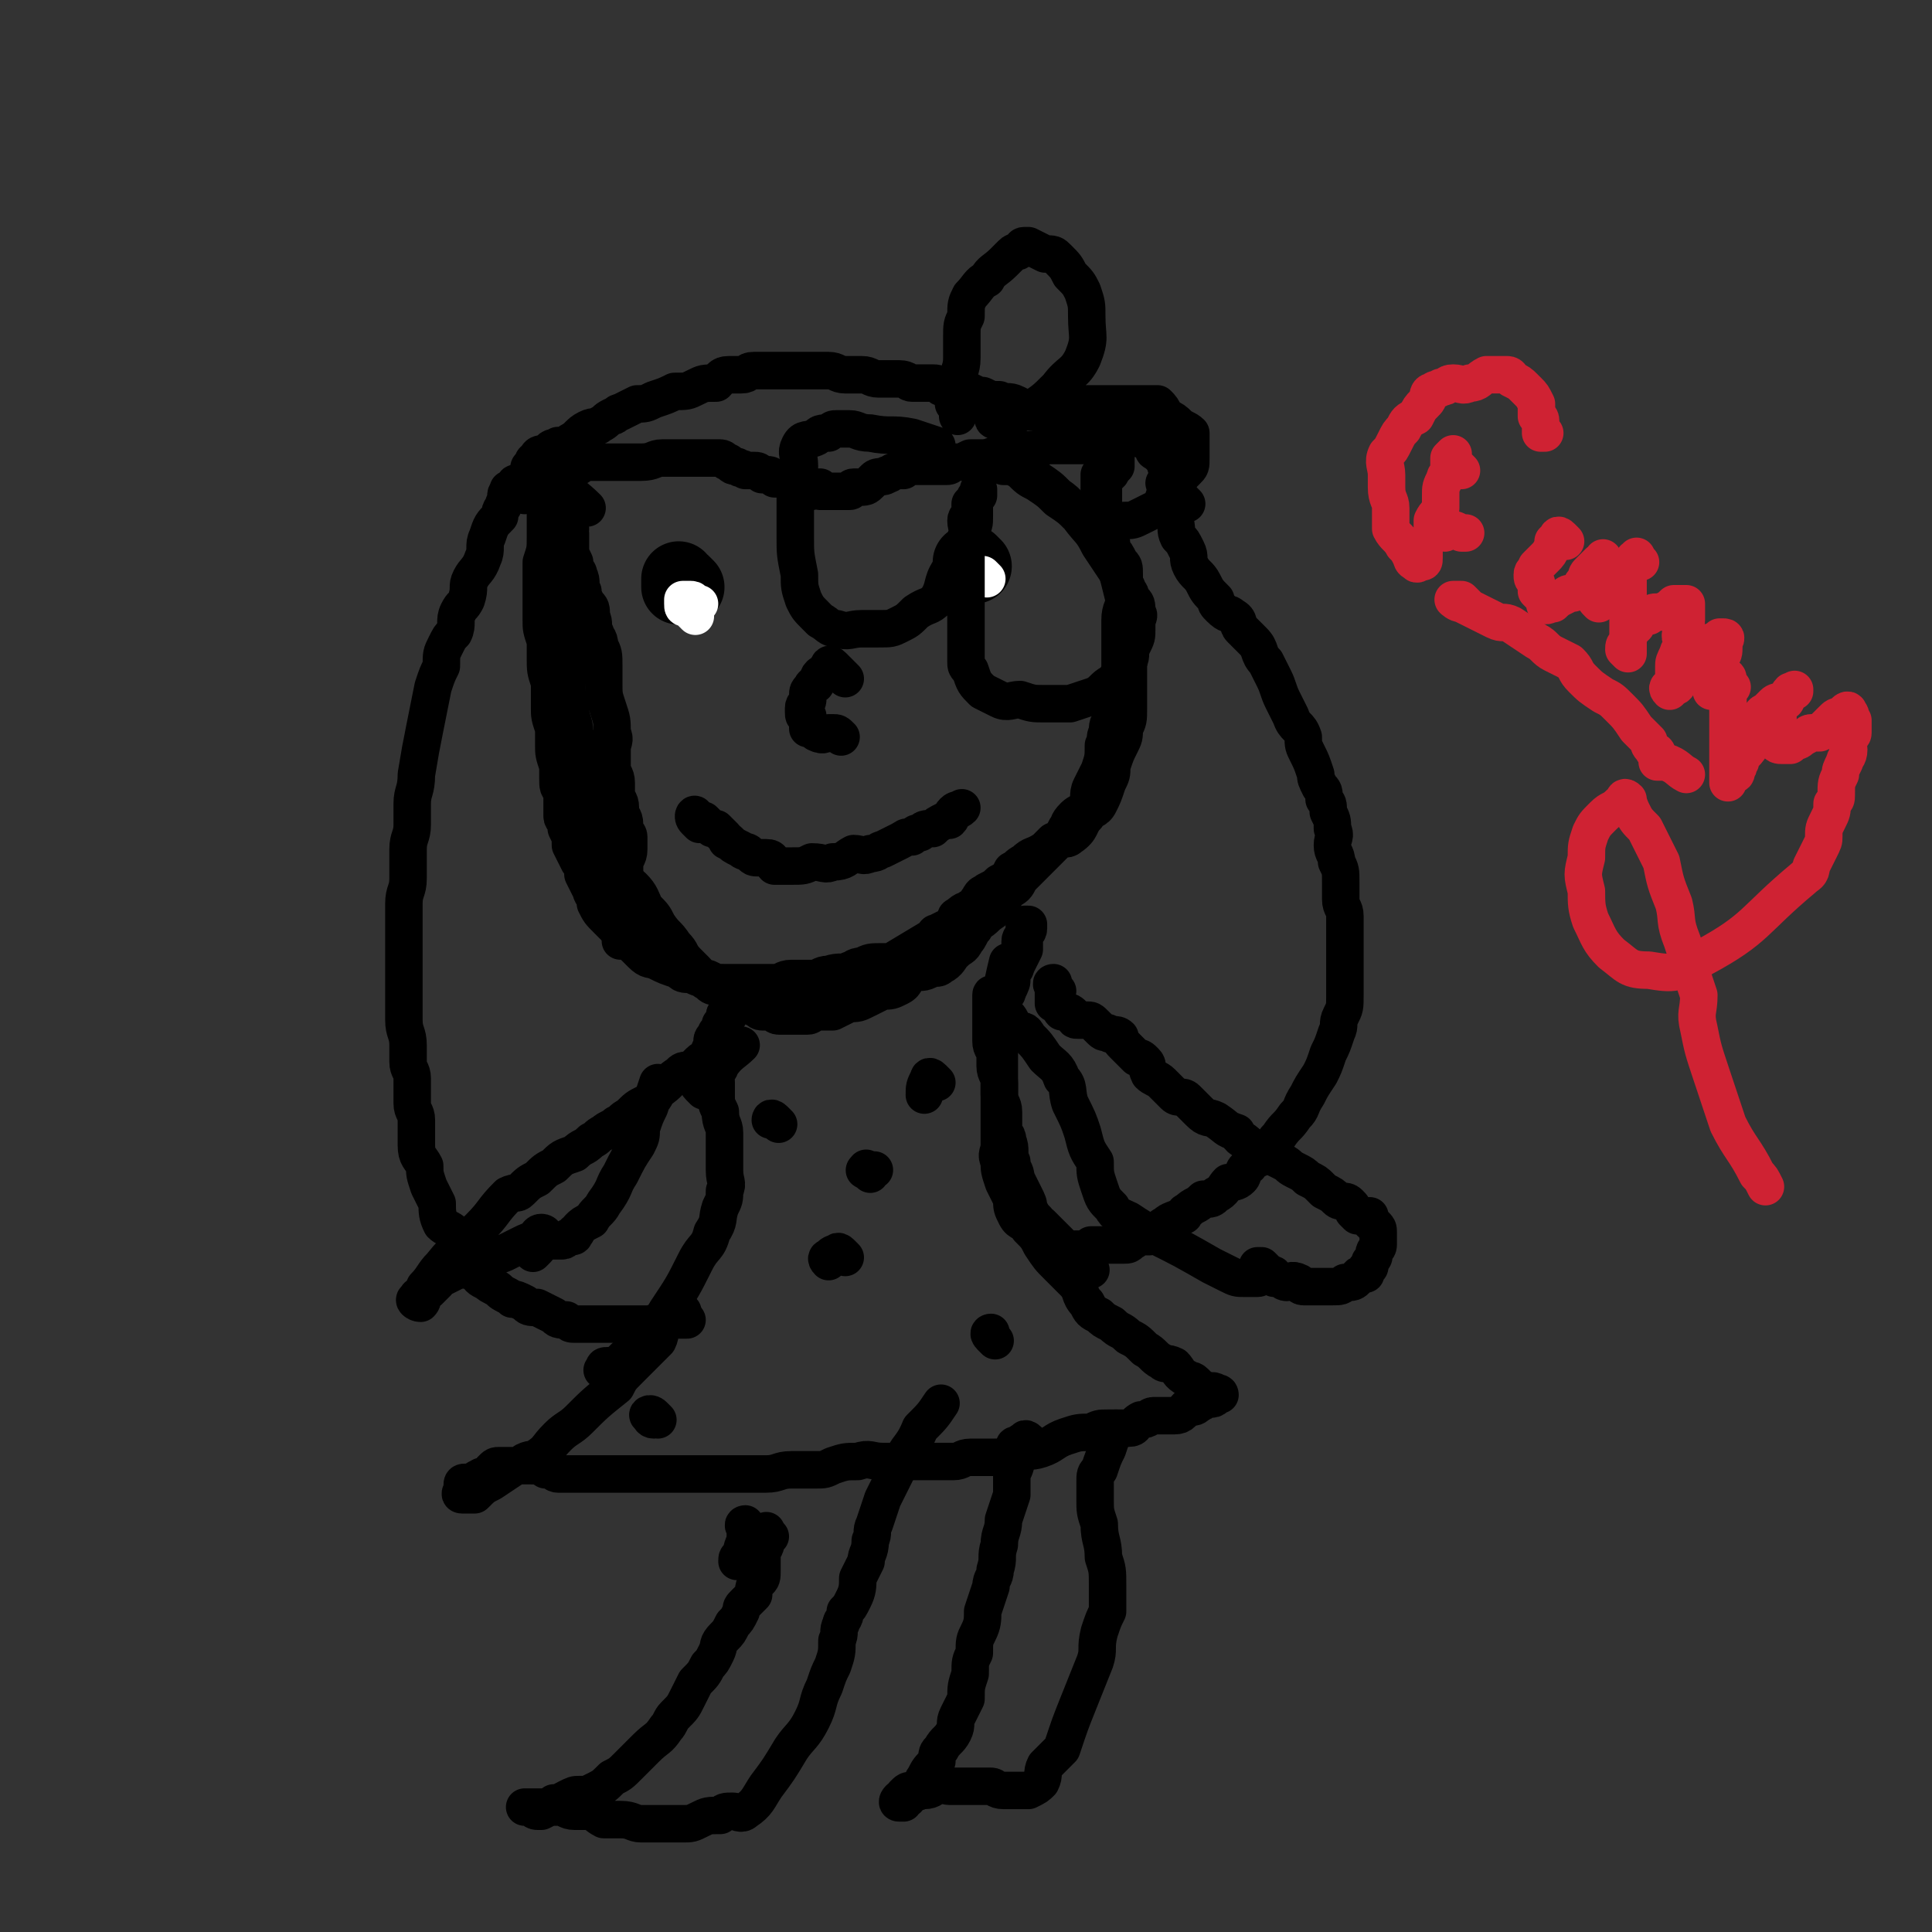 <svg viewBox='0 0 464 464' version='1.1' xmlns='http://www.w3.org/2000/svg' xmlns:xlink='http://www.w3.org/1999/xlink'><rect x="0" y="0" width="464" height="464" fill="#333333" stroke="none"/><g fill='none' stroke='#000000' stroke-width='9' stroke-linecap='round' stroke-linejoin='round'><path d='M130,120c-1,-1 -1,-1 -1,-1 -1,-1 0,-1 0,-1 0,-1 0,-1 0,-2 0,0 1,0 1,0 0,-1 0,-1 0,-1 0,-1 1,-1 1,-1 0,0 0,1 0,1 0,1 0,1 0,1 0,2 0,2 0,4 0,2 0,2 0,4 0,3 0,3 0,5 0,3 0,3 -1,6 0,2 0,2 0,5 0,2 0,2 0,4 0,2 0,2 0,5 0,2 0,2 1,5 0,2 0,2 0,4 0,3 0,3 1,6 0,3 0,3 0,6 0,2 0,2 1,5 0,2 0,2 0,4 0,2 0,2 1,5 0,1 0,1 0,3 0,2 0,2 1,3 0,1 0,1 0,3 0,1 0,1 0,3 0,1 1,1 1,3 1,2 1,2 1,4 1,2 1,2 2,4 1,1 1,1 1,3 1,2 1,2 2,4 0,1 1,1 1,3 1,2 1,2 3,4 1,1 1,1 2,2 2,2 2,2 3,3 2,2 2,2 3,3 2,2 2,1 4,2 2,1 2,1 5,2 1,1 1,1 3,1 2,1 2,1 4,1 2,1 2,1 4,1 2,0 2,0 4,0 2,0 2,0 4,0 2,0 2,0 4,0 2,0 2,-1 4,-1 2,0 3,0 5,0 2,0 2,-1 4,-1 3,-1 3,0 5,-1 1,0 1,-1 3,-1 2,-1 2,-1 5,-1 1,0 1,0 2,0 5,-3 5,-3 10,-6 1,0 0,-1 1,-1 2,-1 2,-1 4,-2 1,-1 0,-2 1,-2 2,-2 2,-1 3,-2 2,-1 1,-1 2,-2 1,-2 1,-1 2,-2 2,-1 2,-1 3,-2 2,-1 2,-1 3,-3 2,-1 1,-1 3,-2 2,-2 2,-1 5,-3 1,-1 1,-1 2,-2 2,-1 3,0 4,-1 3,-2 2,-3 4,-5 1,-2 2,-1 3,-3 1,-2 1,-2 2,-5 1,-2 1,-2 1,-4 1,-3 1,-3 2,-5 1,-2 1,-2 1,-4 1,-2 1,-2 1,-5 0,-2 0,-2 0,-4 0,-2 0,-2 0,-5 0,-1 0,-1 0,-3 0,-1 0,-1 0,-2 0,-1 0,-1 0,-3 0,-1 1,-1 1,-2 0,-3 -1,-3 -1,-5 0,-1 0,-1 0,-2 0,-2 -1,-2 -1,-3 0,-2 0,-2 0,-3 0,-2 0,-2 -1,-3 -1,-2 -1,-2 -2,-3 0,-2 0,-2 -1,-3 0,-1 0,-1 -1,-2 0,-1 0,-1 0,-2 -1,-2 -1,-2 -1,-3 -1,0 0,0 0,-1 0,-1 0,-1 0,-3 0,0 0,0 0,-1 0,0 0,0 0,0 0,-1 0,-1 0,-1 0,-1 0,-1 0,-1 0,-1 0,-1 0,-1 0,0 1,0 1,0 1,0 1,0 1,0 1,0 1,-1 1,-1 1,-1 1,-1 1,-1 0,-1 0,-1 0,-1 0,-1 0,-1 0,-1 0,-1 0,-1 0,-1 0,-1 -1,0 -1,0 -1,0 -1,1 -1,1 0,1 0,1 0,1 0,1 -1,1 -1,2 0,1 0,1 0,2 0,0 0,0 0,1 0,1 0,1 0,2 0,2 0,2 0,3 0,2 0,2 0,5 1,5 2,5 3,10 1,4 1,4 2,8 0,2 -1,2 -1,5 0,1 0,1 0,3 0,2 0,2 0,4 0,2 0,2 0,4 0,2 0,2 0,3 0,1 0,1 0,3 0,0 0,0 0,1 0,1 0,1 0,3 -1,1 -1,1 -2,3 -1,1 -1,1 -1,3 -1,1 0,2 -1,3 0,3 0,3 -1,6 -1,2 -1,2 -2,4 -1,2 0,3 -1,5 -1,1 -2,1 -3,2 -2,2 -1,2 -2,3 -1,2 -1,2 -2,3 -2,2 -2,2 -3,3 -2,2 -2,2 -3,3 -2,2 -2,2 -3,3 -1,2 -1,2 -3,3 -1,2 -1,2 -2,3 -1,2 -2,2 -3,3 -2,2 -2,1 -3,3 -1,1 -1,2 -2,3 -1,2 -1,1 -3,3 -1,1 -1,2 -3,3 -1,1 -1,0 -3,1 -2,1 -2,0 -4,1 -2,1 -1,2 -3,3 -2,1 -2,1 -4,1 -2,1 -2,1 -4,2 -2,1 -2,1 -4,1 -2,1 -2,1 -4,2 -2,0 -2,0 -3,0 -2,0 -2,1 -3,1 -2,0 -2,0 -3,0 -2,0 -2,0 -4,0 -1,0 -1,-1 -2,-1 -1,0 -1,0 -2,0 -1,0 -1,-1 -2,-1 -2,-1 -2,-1 -3,-2 -1,0 -1,0 -2,-1 -1,-1 -2,-1 -3,-2 -2,0 -2,0 -3,-1 -2,-1 -1,-1 -3,-3 -1,-1 -1,-1 -2,-2 -2,-2 -1,-2 -3,-4 -2,-3 -2,-2 -4,-5 -1,-2 -1,-2 -3,-4 -1,-2 -1,-3 -3,-5 -1,-1 -2,-1 -3,-3 -1,-1 0,-2 -1,-3 -1,-3 -1,-3 -3,-5 -1,-2 -1,-2 -2,-3 -1,-2 -1,-3 -1,-5 -1,-3 -1,-3 -2,-6 0,-3 0,-3 0,-6 -1,-3 -1,-3 -2,-6 0,-3 -1,-3 -1,-6 -1,-4 -1,-4 -1,-8 0,-3 0,-3 0,-6 0,-3 0,-3 0,-6 0,-3 0,-3 0,-5 0,-3 -1,-3 -2,-6 0,-3 0,-3 0,-6 0,-3 0,-3 0,-7 0,-3 0,-3 0,-6 0,-2 0,-2 0,-4 0,-2 0,-2 0,-4 0,-1 0,-1 0,-1 0,-1 -1,-1 -1,-2 0,0 0,0 0,0 0,-1 0,-1 0,-1 0,0 0,1 1,2 0,1 1,1 1,1 0,1 0,1 0,1 0,2 -1,2 0,4 2,3 3,3 6,6 '/></g>
<g fill='none' stroke='#000000' stroke-width='18' stroke-linecap='round' stroke-linejoin='round'><path d='M165,141c-1,-1 -1,-1 -1,-1 -1,-1 -1,0 -1,0 0,1 0,1 0,1 0,0 0,0 0,0 0,-1 0,-1 0,-2 '/><path d='M234,136c-1,-1 -1,-1 -1,-1 '/></g>
<g fill='none' stroke='#FFFFFF' stroke-width='9' stroke-linecap='round' stroke-linejoin='round'><path d='M237,139c-1,-1 -1,-1 -1,-1 '/><path d='M167,148c-1,-1 -1,-1 -1,-1 -1,-1 -1,-1 -1,-1 -1,0 -1,0 -1,-1 0,0 0,0 0,0 0,-1 0,-1 0,-1 0,0 1,0 1,0 1,0 1,0 1,0 1,0 0,1 1,1 0,0 0,0 1,0 0,0 -1,1 -1,1 0,0 0,0 -1,-1 '/></g>
<g fill='none' stroke='#000000' stroke-width='9' stroke-linecap='round' stroke-linejoin='round'><path d='M203,163c-1,-1 -1,-1 -1,-1 -1,-1 -1,-1 -1,-1 -1,-1 -1,-1 -1,-1 -1,-1 -1,0 -1,0 -1,1 0,1 -1,2 0,0 -1,0 -1,0 -1,1 0,1 -1,2 0,1 -1,0 -1,1 -1,1 -1,1 -1,2 0,0 0,1 0,1 0,1 -1,1 -1,2 0,0 0,0 0,1 0,1 0,1 1,1 0,0 0,1 0,1 0,1 0,1 0,2 0,0 1,0 1,0 1,1 1,1 1,1 2,1 2,0 3,0 1,0 1,0 1,0 1,0 1,0 2,1 0,0 0,0 0,0 '/><path d='M168,198c-1,-1 -1,-1 -1,-1 -1,-1 0,-2 0,-1 0,0 0,1 1,1 0,0 1,0 1,0 1,1 1,1 2,2 0,0 1,0 1,0 1,1 1,1 2,2 1,1 0,1 1,1 1,1 1,1 3,2 1,1 1,0 2,1 1,1 1,1 2,1 1,0 1,0 2,0 2,0 1,1 2,2 2,0 2,0 4,0 3,0 3,0 5,-1 3,0 3,1 5,0 3,0 3,-1 5,-2 2,0 2,1 4,0 2,0 2,-1 3,-1 2,-1 2,-1 4,-2 2,-1 1,-1 3,-1 1,-1 1,-1 2,-1 1,-1 1,-1 3,-1 1,-1 1,-1 3,-2 1,0 1,0 1,0 1,-1 0,-1 1,-2 1,-1 1,0 2,-1 '/><path d='M139,112c-1,-1 -1,-1 -1,-1 -1,-1 -2,0 -1,0 0,0 0,0 1,0 1,0 1,0 2,0 1,0 1,0 2,0 2,0 2,0 3,0 3,0 3,0 5,0 2,0 2,0 4,0 3,0 3,-1 5,-1 1,0 1,0 3,0 1,0 1,0 3,0 1,0 1,0 3,0 1,0 1,0 2,0 1,0 1,0 3,0 1,0 1,1 2,1 1,1 1,1 2,1 1,1 1,0 2,1 1,0 1,0 2,0 1,0 1,0 2,1 0,0 0,0 1,0 1,0 1,0 2,1 0,0 0,0 1,0 1,0 1,0 2,0 0,0 0,1 1,1 1,0 1,0 2,0 1,0 1,0 2,1 0,0 0,0 1,1 0,0 0,-1 1,-1 0,0 0,0 1,0 0,0 0,1 0,1 1,0 1,0 1,0 1,0 1,0 2,0 0,0 0,0 0,0 1,0 1,0 1,0 1,0 1,0 1,0 1,0 1,0 1,0 1,0 1,0 1,0 1,0 0,-1 1,-1 1,0 1,0 1,0 2,0 2,0 3,-1 1,-1 1,-1 1,-1 1,-1 2,0 3,-1 1,0 1,-1 3,-1 0,0 0,0 1,0 0,0 0,-1 0,-1 1,0 1,0 2,0 0,0 0,0 0,0 1,0 1,0 1,0 1,0 1,0 2,0 0,0 0,0 1,0 1,0 1,0 2,0 1,0 1,0 2,0 1,0 1,0 2,-1 0,0 0,0 1,0 1,0 1,0 3,-1 1,0 1,0 2,0 2,0 2,0 3,0 1,0 2,0 3,-1 1,-1 1,-1 3,-1 1,-1 1,0 2,0 1,0 1,0 3,0 1,0 1,-1 2,-1 1,0 1,0 3,0 0,0 0,0 1,0 1,0 1,0 1,0 1,0 1,0 2,0 0,0 0,0 1,0 0,0 0,0 1,0 0,0 0,0 1,0 0,0 0,0 1,0 0,0 0,0 0,0 '/><path d='M137,127c-1,-1 -1,-1 -1,-1 -1,-1 0,-1 0,-1 0,-1 0,-1 0,-1 0,-1 0,-1 0,-1 0,-1 0,-1 0,-1 0,0 0,0 0,1 0,1 0,1 0,1 0,1 0,1 0,2 0,1 1,1 1,2 0,2 0,2 0,3 0,2 0,2 1,4 0,2 1,2 1,3 1,2 0,2 1,4 0,1 0,1 1,3 1,1 1,1 1,3 1,2 0,2 1,4 0,1 1,1 1,3 1,2 1,2 1,5 0,2 0,2 0,4 0,3 0,3 1,6 1,3 1,3 1,6 1,2 0,2 0,4 0,2 0,2 0,4 0,2 1,2 1,4 0,1 0,1 0,3 0,1 1,1 1,3 0,0 0,0 0,1 0,1 1,1 1,3 0,0 0,0 0,1 0,1 1,1 1,2 0,0 0,0 0,1 0,1 0,1 0,1 0,1 0,1 0,1 0,2 -1,2 -1,4 0,1 0,1 0,2 0,1 0,1 0,1 0,2 0,2 0,3 0,1 0,1 0,1 0,1 1,1 2,2 0,0 -1,0 -1,0 -1,1 -1,1 -1,1 -1,1 0,1 0,1 0,1 0,1 0,1 0,1 0,1 0,1 0,1 0,1 0,1 0,0 -1,0 -1,0 0,0 0,1 0,1 0,1 0,1 0,1 0,1 1,1 1,1 0,0 -1,0 -1,0 0,0 0,-1 0,-1 0,-1 0,-2 0,-1 0,1 0,1 0,3 '/><path d='M125,118c-1,-1 -1,-1 -1,-1 -1,-1 0,-1 0,-1 0,0 0,1 -1,1 -1,1 -1,0 -1,1 -1,1 0,1 -1,3 0,1 -1,1 -1,3 -2,2 -2,2 -3,5 -1,2 0,3 -1,5 -1,3 -2,3 -3,5 -1,2 0,2 -1,5 -1,2 -1,1 -2,3 -1,2 0,3 -1,5 -1,1 -1,1 -2,3 -1,2 -1,2 -1,5 -1,2 -1,2 -2,5 -1,5 -1,5 -2,10 -1,5 -1,5 -2,11 0,4 -1,4 -1,7 0,3 0,3 0,5 0,3 -1,3 -1,6 0,4 0,4 0,7 0,3 -1,3 -1,6 0,4 0,4 0,8 0,4 0,4 0,7 0,3 0,3 0,6 0,2 0,2 0,4 0,1 0,1 0,3 0,3 1,3 1,6 0,2 0,2 0,4 0,2 1,2 1,4 0,3 0,3 0,6 0,2 1,2 1,4 0,3 0,3 0,6 0,3 1,3 2,5 0,2 0,2 1,5 1,2 1,2 2,4 0,2 0,3 1,5 1,1 2,1 3,2 1,2 1,2 2,3 1,2 1,2 2,3 0,2 0,2 1,3 1,2 1,2 3,3 1,1 2,1 3,2 1,1 2,1 3,2 1,0 1,0 3,1 1,1 1,1 3,1 2,1 2,1 4,2 1,1 1,1 3,1 1,1 1,1 2,1 1,0 1,0 3,0 1,0 1,0 3,0 1,0 1,0 3,0 1,0 1,0 2,0 2,0 2,0 3,0 2,0 2,0 4,0 2,0 2,-1 3,-1 1,0 1,0 3,0 0,0 0,0 1,0 1,0 1,0 2,0 '/><path d='M281,117c-1,-1 -1,-2 -1,-1 -1,0 0,0 0,1 0,1 0,1 0,3 0,1 0,1 0,1 1,2 1,2 2,4 1,2 0,2 1,4 1,1 1,1 2,3 1,2 0,2 1,4 1,2 2,2 3,4 1,2 1,2 3,4 0,1 0,1 1,2 2,2 2,1 3,2 2,1 1,2 2,3 2,2 2,2 3,3 2,2 1,3 3,5 1,2 1,2 2,4 1,2 1,3 2,5 1,2 1,2 2,4 1,3 2,2 3,5 0,2 0,2 1,4 1,2 1,2 2,5 0,1 0,1 1,3 1,1 1,1 1,3 1,1 1,1 1,3 1,2 1,2 1,4 1,2 0,2 0,4 0,2 1,2 1,4 1,2 1,2 1,5 0,2 0,2 0,4 0,2 1,2 1,4 0,3 0,3 0,6 0,2 0,2 0,4 0,2 0,2 0,4 0,1 0,1 0,2 0,2 0,2 0,3 0,3 0,3 -1,5 -1,2 0,2 -1,4 -1,3 -1,3 -2,5 -1,3 -1,3 -2,5 -2,3 -2,3 -3,5 -2,3 -1,3 -3,5 -2,3 -2,2 -4,5 -2,2 -1,2 -3,4 -2,2 -3,1 -4,3 -2,1 -1,2 -2,3 -1,1 -2,1 -3,1 -1,1 -1,2 -3,3 -1,1 -1,1 -3,1 -2,2 -2,1 -4,3 -1,0 0,1 -1,1 -2,1 -3,1 -4,2 -2,1 -2,2 -4,3 -1,0 -1,0 -3,0 -1,0 0,1 -1,1 -1,1 -1,1 -2,1 0,0 0,0 -1,0 -1,0 -1,0 -1,0 -1,0 -1,0 -1,0 -1,0 -1,0 -2,0 -2,0 -2,0 -3,0 '/><path d='M126,119c-1,-1 -2,-1 -1,-1 0,-1 1,0 1,-1 0,0 0,-1 0,-1 0,-1 0,-1 1,-1 0,0 0,0 0,-1 0,-1 0,-1 0,-1 0,-1 0,-1 1,-1 0,0 0,0 1,0 0,0 -1,-1 -1,-1 0,-1 1,0 1,0 0,0 0,-1 0,-1 0,-1 1,-1 1,-1 1,0 1,0 2,0 0,0 0,-1 0,-1 1,-1 1,0 2,-1 2,0 2,0 3,-1 2,-1 2,-2 4,-3 2,-1 2,0 3,-1 2,-1 1,-1 3,-2 1,0 1,-1 2,-1 2,-1 2,-1 4,-2 2,0 2,0 4,-1 3,-1 3,-1 5,-2 3,0 3,0 5,-1 2,-1 2,-1 5,-1 1,-1 1,-2 3,-2 1,0 2,0 3,0 2,0 1,-1 3,-1 1,0 1,0 3,0 2,0 2,0 4,0 1,0 1,0 3,0 2,0 2,0 4,0 2,0 2,0 4,0 2,0 2,1 4,1 2,0 2,0 4,0 2,0 2,1 4,1 3,0 3,0 5,0 2,0 2,1 3,1 2,0 2,0 5,0 1,0 1,0 2,1 2,0 2,0 3,0 2,0 2,0 4,1 2,1 2,1 3,1 2,1 2,1 4,1 2,1 2,0 4,1 2,1 2,1 4,2 2,0 2,0 4,0 2,0 2,1 4,2 2,0 2,1 4,1 1,0 1,0 3,0 2,0 2,0 4,1 1,1 1,1 3,1 1,1 1,0 3,1 1,0 1,1 3,1 0,1 1,0 1,1 0,0 0,1 0,1 0,1 1,0 1,1 1,0 1,0 1,1 1,1 1,1 1,2 1,1 1,1 1,2 1,1 1,1 2,2 0,0 -1,0 -1,0 0,1 1,1 1,2 0,0 0,0 0,1 0,0 0,0 0,0 1,1 1,1 2,2 0,0 -1,0 -1,0 '/><path d='M262,305c-1,-1 -1,-1 -1,-1 -1,-1 -1,-1 -1,-2 -1,-1 -1,-1 -1,-1 -1,-1 0,-1 0,-1 0,0 -1,0 -1,0 -1,0 -1,0 -1,0 -1,0 -1,0 -1,0 -1,0 -1,-1 -1,-1 -1,-1 -1,-1 -2,-2 -1,-1 -1,-1 -1,-1 -1,-1 -1,-1 -2,-2 0,0 -1,0 -1,-1 -1,-1 -1,-1 -2,-3 0,-1 0,-1 -1,-3 -1,-2 -1,-2 -2,-4 0,-2 -1,-2 -1,-4 -1,-2 0,-3 -1,-5 0,-2 -1,-1 -1,-3 0,-2 0,-2 0,-4 0,-2 -1,-2 -1,-4 0,-1 0,-2 0,-3 0,-2 -1,-2 -1,-4 0,-1 0,-1 0,-3 0,-1 -1,-1 -1,-3 0,-1 0,-1 0,-1 0,-1 0,-1 0,-2 0,0 0,0 0,0 0,-1 0,-1 0,-2 0,-1 0,-1 0,-1 0,-1 0,-1 0,-2 0,0 0,0 0,-1 0,-1 0,-2 0,-2 0,-1 1,1 2,0 1,-3 1,-4 2,-8 '/><path d='M146,330c-1,-1 -2,-1 -1,-1 0,-1 0,-1 1,-1 1,0 1,0 1,0 1,0 1,0 2,-1 0,0 0,0 1,-1 2,-2 2,-1 3,-3 2,-2 1,-2 3,-4 2,-2 3,-2 4,-4 4,-6 4,-6 7,-12 2,-4 3,-3 4,-7 2,-3 1,-3 2,-6 1,-2 1,-2 1,-4 1,-2 0,-2 0,-5 0,-2 0,-2 0,-4 0,-2 0,-2 0,-5 0,-2 -1,-2 -1,-5 -1,-2 -1,-2 -1,-4 0,-2 0,-2 0,-3 0,-1 0,-1 -1,-2 0,0 0,0 0,0 -1,-1 0,-1 0,-1 0,0 1,0 1,0 1,0 1,-1 1,-1 2,-3 3,-3 5,-5 '/><path d='M169,262c-1,-1 -1,-1 -1,-1 -1,-1 0,-1 0,-1 0,-1 0,-1 0,-1 0,-1 0,-1 0,-1 0,-1 1,-1 1,-1 1,-1 1,-1 1,-2 0,-1 0,-1 0,-1 0,-1 0,-1 1,-3 0,0 0,0 0,-1 0,-1 1,-1 1,-2 1,-1 1,-1 1,-2 1,-1 1,-1 1,-2 0,0 0,0 0,0 0,-1 1,-1 1,-1 0,0 0,0 0,1 '/><path d='M164,315c-1,-1 -1,-1 -1,-1 -1,-1 -1,0 -1,0 0,1 0,1 0,2 0,0 0,0 -1,0 -1,1 -1,1 -2,2 -1,2 0,2 -1,4 -2,2 -2,2 -4,4 -1,1 -1,1 -3,3 -2,2 -2,2 -3,4 -5,4 -5,4 -9,8 -2,2 -3,2 -5,4 -3,3 -2,3 -5,5 -1,1 -1,0 -3,1 0,0 0,0 0,1 -1,0 -1,0 -2,0 -3,2 -3,2 -6,4 -2,1 -2,1 -4,3 -1,0 -1,0 -2,0 -1,0 -1,0 -1,0 -1,0 0,-1 0,-1 0,-1 0,-1 0,-1 0,-1 0,-1 1,-1 1,0 1,0 1,0 2,0 1,-1 2,-1 1,-1 1,0 2,-1 1,0 1,-1 1,-1 1,-1 1,-1 2,-1 1,0 1,0 3,0 1,0 1,0 1,0 2,0 2,0 3,0 2,0 3,0 4,1 2,0 2,1 3,1 1,0 1,0 2,0 2,0 2,0 4,0 3,0 3,0 6,0 3,0 3,0 7,0 2,0 2,0 5,0 2,0 2,0 4,0 4,0 4,0 7,0 4,0 4,0 7,0 4,0 4,0 8,0 3,0 3,-1 6,-1 3,0 3,0 6,0 2,0 2,0 4,-1 3,-1 3,-1 6,-1 3,-1 3,0 6,0 3,0 3,0 6,0 2,0 2,0 5,0 3,0 3,0 6,0 2,0 2,-1 4,-1 3,0 3,0 5,0 3,0 3,0 6,-1 3,-1 3,0 6,-1 3,-1 3,-2 6,-3 3,-1 3,-1 6,-1 2,-1 2,-1 4,-1 2,0 2,0 5,0 2,0 1,-1 3,-2 2,0 2,-1 3,-1 1,0 1,0 2,0 2,0 2,0 3,0 2,0 2,-1 3,-2 2,0 2,0 3,-1 1,0 1,-1 2,-1 0,0 0,0 1,0 1,0 1,-1 1,-1 1,-1 1,0 1,0 0,0 -1,-1 -2,-1 0,0 0,1 0,1 -1,0 -1,0 -2,-1 0,0 0,0 0,0 -1,-1 -1,-1 -2,-2 -1,-1 -1,0 -2,-1 -2,-1 -2,-2 -3,-3 -2,-1 -2,0 -3,-1 -2,-1 -2,-2 -4,-3 -2,-2 -2,-2 -4,-3 -2,-2 -2,-1 -4,-3 -2,-1 -2,-1 -3,-2 -2,-1 -2,-1 -3,-3 -2,-2 -1,-3 -3,-5 -2,-2 -2,-2 -4,-4 -2,-2 -2,-2 -4,-5 -1,-2 -1,-2 -3,-4 -1,-2 -2,-1 -3,-3 -1,-2 -1,-2 -1,-4 -1,-2 -1,-2 -2,-4 -1,-3 -1,-3 -1,-5 -1,-2 0,-2 0,-4 0,-3 0,-3 0,-6 0,-3 0,-3 0,-5 0,-2 0,-2 0,-5 0,-4 0,-4 0,-9 0,-2 1,-2 1,-5 0,-2 0,-2 0,-4 0,-2 1,-2 1,-3 1,-2 1,-2 1,-3 0,-2 1,-2 1,-3 1,-2 1,-2 2,-4 0,-1 0,-2 0,-3 0,-1 1,-1 1,-2 0,0 0,-1 0,-1 0,0 -1,0 -1,0 0,0 0,1 0,1 0,2 -1,2 -1,3 0,1 0,1 0,3 '/><path d='M203,302c-1,-1 -1,-1 -1,-1 -1,-1 -1,0 -1,0 -1,0 -1,0 -2,1 0,0 -1,0 0,1 0,0 0,-1 1,-1 1,0 1,0 2,-1 '/><path d='M209,282c-1,-1 -2,-1 -1,-1 0,-1 0,0 1,0 0,0 1,0 1,0 '/><path d='M239,322c-1,-1 -1,-1 -1,-1 -1,-1 0,-1 0,-1 '/><path d='M158,341c-1,-1 -1,-1 -1,-1 -1,-1 -2,0 -1,0 0,0 0,1 1,1 '/><path d='M225,260c-1,-1 -1,-1 -1,-1 -1,-1 -1,0 -1,0 -1,2 -1,2 -1,4 '/><path d='M187,270c-1,-1 -1,-1 -1,-1 -1,-1 -1,0 -1,0 0,0 0,0 1,0 '/><path d='M230,94c-1,-1 -1,-2 -1,-1 -1,0 0,0 0,1 0,1 0,1 0,1 0,1 0,1 0,2 0,0 1,0 1,1 0,1 0,1 0,1 0,1 0,1 0,1 0,0 0,-1 0,-1 0,-2 0,-2 0,-4 0,-1 0,-1 0,-3 0,-3 1,-3 1,-6 0,-2 0,-2 0,-5 0,-3 0,-3 1,-5 0,-3 0,-3 1,-5 2,-2 2,-3 4,-4 1,-2 2,-2 4,-4 1,-1 1,-1 2,-2 1,-1 1,0 2,-1 1,0 0,-1 1,-1 0,0 1,0 1,0 2,1 2,1 4,2 2,0 2,0 3,1 2,2 2,2 3,4 2,2 2,2 3,4 1,3 1,3 1,6 0,5 1,5 -1,10 -2,4 -3,3 -6,7 -3,3 -3,3 -6,5 -3,2 -3,0 -6,2 -1,0 -1,1 -2,1 -1,0 -1,0 -1,0 -1,0 0,-1 0,-1 0,0 1,0 1,0 1,0 1,0 2,0 1,0 1,-1 3,-1 4,-1 4,-1 8,-2 5,0 5,0 10,0 3,0 3,0 6,0 2,0 2,0 5,0 1,0 1,0 3,0 0,0 1,0 1,0 1,1 1,1 2,3 2,1 2,1 3,2 1,1 2,1 3,2 0,1 0,2 0,3 0,2 0,2 0,3 0,2 0,2 -1,3 -1,1 -1,1 -2,2 -1,1 -1,1 -2,2 -2,2 -1,3 -3,5 -2,1 -2,1 -4,2 -2,1 -2,1 -4,1 -3,1 -3,0 -5,0 -3,0 -3,0 -6,-1 -2,-2 -2,-2 -5,-4 -2,-2 -2,-2 -5,-4 -2,-1 -2,-1 -4,-3 -2,-1 -2,-1 -4,-1 -1,-1 -1,0 -2,-1 -1,0 -1,-1 -1,-1 0,-1 1,0 1,0 2,0 2,-1 3,0 2,1 1,1 3,2 2,2 2,2 4,3 3,2 3,2 5,4 3,2 3,3 5,5 3,4 3,3 5,7 2,3 2,3 4,6 1,2 2,2 3,5 1,1 0,1 1,2 1,1 1,1 1,3 1,1 0,1 0,3 0,1 0,1 0,1 0,2 0,2 -1,4 -1,2 0,2 -1,4 -2,3 -2,3 -4,5 -2,1 -2,2 -4,3 -3,1 -3,1 -6,2 -3,0 -3,0 -6,0 -3,0 -3,0 -6,-1 -2,0 -3,1 -5,0 -2,-1 -2,-1 -4,-2 -2,-2 -2,-2 -3,-5 -1,-1 -1,-1 -1,-2 0,-2 0,-2 0,-3 0,-1 0,-1 0,-3 0,0 0,0 0,-1 0,-2 0,-2 0,-3 0,-1 0,-1 0,-1 0,-3 0,-3 0,-5 0,-2 0,-2 0,-3 0,-1 0,-1 0,-2 0,-2 0,-2 0,-4 0,-2 0,-2 0,-4 0,-1 1,-1 1,-3 1,-1 1,-1 1,-3 0,-2 0,-2 0,-4 0,-1 1,-1 1,-2 0,0 0,-1 0,0 0,0 0,0 0,1 -1,1 -1,1 -2,2 0,1 0,1 0,2 0,1 -1,1 -1,2 0,2 1,2 0,4 -1,4 -2,4 -4,8 -2,3 -1,4 -3,7 -2,2 -2,1 -5,3 -2,2 -2,2 -4,3 -2,1 -2,1 -5,1 -2,0 -2,0 -4,0 -3,0 -3,1 -6,0 -2,0 -2,-1 -4,-2 -1,-1 -1,-1 -1,-1 -2,-2 -2,-2 -3,-4 -1,-3 -1,-3 -1,-6 -1,-5 -1,-5 -1,-9 0,-6 0,-6 0,-11 0,-3 1,-3 1,-6 0,-3 -1,-3 0,-5 1,-2 2,-1 4,-2 1,-1 1,-1 3,-1 1,-1 1,-1 2,-1 1,0 1,0 3,0 2,0 2,1 5,1 5,1 5,0 10,1 3,1 3,1 6,2 '/><path d='M185,369c-1,-1 -1,-2 -1,-1 -1,0 0,1 0,2 0,2 -1,2 -1,3 0,2 0,2 0,4 0,2 0,2 -1,3 -1,1 -1,1 -1,3 -1,1 -1,1 -2,2 -1,1 -1,1 -1,2 -1,2 -1,2 -2,3 -1,2 -1,2 -2,3 -2,2 -1,2 -2,4 -1,2 -1,2 -2,3 -1,2 -1,2 -3,4 -1,2 -1,2 -2,4 -1,2 -1,2 -3,4 -1,1 -1,2 -2,3 -2,3 -2,2 -5,5 -2,2 -2,2 -4,4 -2,2 -2,2 -4,3 -2,2 -2,2 -4,3 -2,1 -2,1 -4,1 -1,0 -1,0 -3,1 -2,1 -1,1 -3,1 -1,1 -1,1 -3,2 -1,0 -1,0 -1,0 -1,0 -1,-1 -2,-1 -1,0 -1,0 -1,0 0,0 0,0 1,0 1,0 1,0 2,0 1,0 1,0 1,0 1,0 1,0 2,0 1,0 1,0 2,0 2,0 2,1 4,1 2,0 2,0 3,0 2,0 2,1 4,2 2,0 2,0 4,0 3,0 3,1 5,1 3,0 3,0 5,0 3,0 3,0 5,0 2,0 2,0 4,-1 2,-1 2,-1 5,-1 1,-1 1,-1 3,-1 1,0 2,1 3,0 3,-2 3,-3 5,-6 3,-4 3,-4 6,-9 2,-3 3,-3 5,-7 2,-4 1,-4 3,-8 1,-3 1,-3 2,-5 1,-3 1,-3 1,-6 1,-2 0,-2 1,-4 0,-1 1,-1 1,-3 1,-1 1,-1 2,-3 1,-2 1,-3 1,-5 1,-2 1,-2 2,-4 0,-2 1,-2 1,-5 1,-2 0,-2 1,-4 1,-3 1,-3 2,-6 2,-4 2,-4 4,-8 2,-5 3,-4 5,-9 3,-3 3,-3 5,-6 '/><path d='M180,368c-1,-1 -1,-1 -1,-1 -1,-1 0,-1 0,-1 0,0 0,0 0,1 0,1 0,1 0,2 0,2 -1,2 -1,5 -1,0 -1,0 -1,1 '/><path d='M248,347c-1,-1 -1,-1 -1,-1 -1,-1 -1,0 -1,0 -1,0 -1,1 -1,1 -1,0 -1,0 -1,0 -1,0 0,1 0,2 0,0 0,0 0,1 0,2 0,2 -1,4 0,2 0,2 0,5 -1,3 -1,3 -2,6 0,3 -1,3 -1,6 -1,3 0,3 -1,6 0,2 -1,2 -1,4 -1,3 -1,3 -2,6 0,2 0,3 -1,5 -1,2 -1,2 -1,5 -1,2 -1,2 -1,5 -1,3 -1,3 -1,6 -1,2 -1,2 -2,4 -1,2 0,2 -1,4 -1,2 -2,2 -3,4 -1,1 -1,1 -1,3 -2,2 -2,2 -3,4 -1,1 0,2 -1,3 -1,1 -2,0 -3,1 0,0 0,0 0,1 -1,0 -1,0 -1,0 0,1 0,1 0,1 0,0 -1,0 -1,0 -1,0 0,-1 0,-1 1,0 1,0 2,0 0,0 -1,-1 -1,-1 1,-1 1,-1 2,-1 2,0 2,0 3,0 2,0 2,-1 3,-1 1,-1 2,0 3,0 2,0 2,0 3,0 2,0 2,0 4,0 1,0 1,0 3,0 1,0 1,1 3,1 1,0 1,0 3,0 1,0 1,0 2,0 1,0 1,0 1,0 2,-1 2,-1 3,-2 1,-2 0,-2 1,-4 2,-2 2,-2 4,-4 2,-6 2,-6 4,-11 2,-5 2,-5 4,-10 1,-3 0,-3 1,-7 1,-3 1,-3 2,-5 0,-3 0,-3 0,-6 0,-4 0,-4 -1,-7 0,-4 -1,-4 -1,-8 -1,-3 -1,-3 -1,-6 0,-2 0,-2 0,-4 0,-2 0,-2 1,-3 1,-3 1,-3 2,-5 1,-3 1,-3 2,-5 '/><path d='M254,238c-1,-1 -1,-1 -1,-1 -1,-1 0,-1 0,-1 0,0 0,1 0,2 0,0 0,0 0,0 0,1 0,2 0,2 0,-1 0,-2 0,-2 0,0 0,1 0,1 0,1 0,1 0,1 0,1 0,1 0,1 0,0 1,0 1,0 1,0 0,1 1,2 0,0 0,0 1,0 1,0 1,0 2,1 0,1 0,1 1,1 1,0 1,0 2,0 0,0 0,0 0,0 1,0 1,0 2,1 1,1 1,1 1,1 1,1 1,1 2,1 1,1 2,0 3,1 0,1 0,1 1,2 1,1 1,1 3,3 1,0 1,0 2,1 1,1 0,1 1,3 1,1 2,1 3,2 1,1 1,1 3,3 1,1 2,0 3,1 2,2 2,2 3,3 2,2 2,1 4,2 3,2 2,2 5,3 1,2 1,1 3,3 2,1 2,1 4,2 2,1 2,1 4,2 2,1 1,1 3,2 2,1 2,1 3,2 2,1 2,1 3,2 1,1 1,1 1,1 2,1 2,1 3,2 1,1 2,0 3,1 1,1 1,1 1,2 1,1 1,1 1,1 1,0 1,0 1,0 1,0 1,0 2,0 0,0 0,1 0,1 0,1 1,1 1,1 1,1 1,1 1,2 0,1 0,1 0,1 0,1 0,1 0,2 0,1 -1,1 -1,2 0,1 0,1 -1,2 0,0 0,1 0,1 0,1 -1,0 -1,1 0,0 0,1 0,1 0,0 -1,0 -1,0 -1,0 -1,1 -1,1 -1,1 -1,1 -3,1 -1,1 -1,1 -3,1 -1,0 -1,0 -3,0 -2,0 -2,0 -4,0 -1,0 -1,-1 -1,-1 -2,-1 -2,0 -3,0 -1,0 -1,-1 -3,-1 0,-1 0,-1 -1,-1 -1,-1 -1,-1 -1,-1 -1,-1 -1,-1 -1,-1 -1,0 -1,0 -1,0 0,0 1,0 1,1 0,1 0,1 0,1 0,1 -1,1 -1,1 -1,0 -1,0 -2,0 0,0 0,0 -1,0 -2,0 -2,0 -4,-1 -2,-1 -2,-1 -4,-2 -7,-4 -7,-4 -13,-7 -4,-2 -4,-2 -7,-4 -2,-1 -3,-1 -4,-3 -2,-2 -2,-2 -3,-5 -1,-3 -1,-3 -1,-6 -2,-3 -2,-3 -3,-7 -1,-3 -1,-3 -3,-7 -1,-3 0,-4 -2,-6 -1,-3 -2,-3 -4,-5 -2,-3 -2,-3 -4,-5 -1,-2 -1,-1 -3,-2 -1,-1 -1,-2 -2,-3 -1,-1 -1,0 -1,-1 -1,-1 0,-1 0,-2 0,0 0,0 0,0 '/><path d='M173,254c-1,-1 -2,-1 -1,-1 0,-1 1,-1 1,-1 1,-1 0,-1 0,-1 0,0 0,1 -1,1 0,0 0,0 0,0 -1,1 -1,1 -2,2 -1,1 -1,0 -2,1 -1,1 -1,1 -2,2 -2,0 -2,0 -3,1 -3,2 -2,2 -5,4 -1,2 -1,2 -3,3 -2,1 -2,1 -4,3 -2,1 -1,1 -3,2 -1,1 -2,1 -3,2 -2,1 -1,1 -3,2 -2,2 -2,1 -4,3 -3,1 -3,1 -5,3 -2,1 -2,1 -4,3 -2,1 -2,1 -4,3 -1,1 -1,0 -3,1 -4,4 -3,4 -7,8 -4,4 -5,4 -9,9 -2,2 -2,3 -4,5 -1,2 0,3 -1,4 -1,0 -2,-1 -1,-1 0,0 0,-1 1,-1 1,-1 1,-1 2,-1 1,-1 1,-1 2,-2 0,0 0,-1 1,-1 2,-1 2,-1 4,-2 3,0 3,0 5,-1 3,-1 3,-2 6,-3 2,-1 2,-1 4,-2 2,-1 2,-1 3,-1 1,-1 1,-2 2,-2 1,0 1,1 1,1 0,0 -1,0 -1,0 -1,0 0,1 0,2 0,0 -1,0 -1,0 -1,0 -1,0 -1,1 0,0 0,0 0,1 0,0 1,-1 1,-1 0,0 0,-1 0,-1 1,-1 2,-1 3,-1 2,0 2,0 3,0 1,0 1,-1 2,-1 1,0 1,0 1,-1 1,0 0,0 1,-1 1,-1 1,-1 3,-2 1,-2 2,-2 3,-4 3,-4 2,-4 4,-7 2,-4 2,-4 4,-7 1,-2 1,-2 1,-4 1,-3 1,-3 2,-5 1,-3 1,-3 2,-6 '/></g>
<g fill='none' stroke='#CF2233' stroke-width='9' stroke-linecap='round' stroke-linejoin='round'><path d='M351,113c-1,-1 -1,-1 -1,-1 -1,-1 -1,-1 -1,-2 0,0 0,0 0,0 0,-1 0,-1 0,-1 0,0 0,0 -1,1 0,1 0,1 0,2 0,2 -1,2 -1,3 -1,2 -1,2 -1,4 0,2 0,2 0,3 -1,2 -1,1 -2,3 0,1 0,2 0,3 -1,2 -1,1 -2,3 0,1 0,1 0,3 0,1 0,1 -1,1 -1,1 -1,0 -1,0 -1,0 -1,-1 -1,-1 -1,-2 -1,-2 -2,-3 -1,-2 -2,-2 -3,-4 0,-2 0,-2 0,-5 0,-2 -1,-2 -1,-5 0,-2 0,-2 0,-3 0,-2 -1,-3 0,-5 1,-1 1,-1 2,-3 1,-2 1,-2 2,-3 1,-2 1,-2 3,-3 1,-2 1,-2 2,-3 1,-1 1,-1 1,-2 0,0 0,-1 1,-1 1,-1 1,0 2,-1 2,0 1,-1 3,-1 2,0 2,1 4,0 2,0 2,-1 4,-2 1,0 1,0 3,0 1,0 1,0 2,0 1,0 1,1 1,1 2,1 2,1 3,2 1,1 1,1 1,1 1,1 1,1 2,3 0,1 0,1 0,3 0,0 1,0 1,1 0,1 0,1 0,3 0,0 1,0 1,0 '/><path d='M347,128c-1,-1 -1,-1 -1,-1 -1,-1 -1,-1 -1,-1 0,0 0,1 0,1 1,0 1,0 2,0 2,0 2,0 4,1 1,0 0,0 1,0 '/><path d='M376,130c-1,-1 -1,-1 -1,-1 -1,-1 -1,0 -1,0 0,0 0,0 -1,1 0,1 0,1 0,1 -1,2 -1,2 -2,3 -1,1 -1,1 -2,2 0,1 -1,1 -1,2 0,1 0,1 1,2 0,0 0,0 0,1 0,1 0,1 0,1 1,1 1,1 2,2 0,1 0,1 0,1 0,1 1,0 2,0 0,0 0,0 0,0 1,-1 1,-1 3,-2 1,-1 1,0 3,-1 1,-2 1,-2 2,-3 0,-1 0,-1 1,-2 1,-1 1,-1 2,-2 0,0 0,0 1,0 0,-1 0,0 0,0 0,0 0,-1 0,-1 0,0 0,1 0,2 0,0 -1,0 -1,1 0,1 0,1 0,1 0,3 -1,3 -1,5 0,1 0,1 1,2 '/><path d='M394,135c-1,-1 -1,-2 -1,-1 -1,0 -1,1 -1,2 0,1 -1,1 -1,2 0,1 0,1 0,2 0,1 0,1 0,2 0,2 0,2 0,3 0,1 0,1 0,3 0,1 0,1 0,3 0,1 0,1 0,2 0,1 0,1 0,1 0,1 0,1 0,2 0,0 0,0 0,1 0,0 -1,-1 -1,-1 0,-1 0,-1 1,-2 0,0 0,0 0,-1 0,-1 1,-1 1,-2 0,0 0,0 0,0 0,-1 1,0 1,-1 0,0 0,0 0,0 0,-1 1,-1 1,-1 1,-1 1,-1 1,-1 1,0 1,0 1,0 1,-1 1,-1 2,-1 1,0 1,0 1,0 2,-1 2,-1 3,-2 1,0 1,0 1,0 1,0 1,0 2,0 0,0 0,0 0,1 0,1 0,1 0,1 0,1 0,1 0,2 0,1 -1,1 -1,3 -1,1 0,1 0,2 0,2 -1,2 -1,3 -1,2 -1,2 -1,3 0,2 0,2 0,3 0,1 0,1 -1,2 0,0 -1,0 0,1 0,0 0,-1 1,-1 1,0 1,-1 1,-1 1,-1 0,-1 1,-2 1,-1 1,-1 1,-1 1,-2 1,-2 2,-3 1,-1 1,-1 1,-1 1,-1 1,0 2,-1 0,0 0,-1 0,-1 1,-1 1,-1 2,-1 0,0 0,0 1,0 0,0 0,-1 0,-1 0,0 0,0 1,0 0,0 0,0 0,0 1,0 0,1 0,1 0,1 0,1 0,1 0,2 0,2 -1,3 0,2 -1,2 -1,3 -1,2 0,2 -1,4 0,1 0,1 0,1 '/><path d='M416,165c-1,-1 -1,-1 -1,-1 -1,-1 0,-1 0,-1 0,-1 -1,0 -1,0 0,1 0,1 0,2 0,0 1,0 1,1 0,1 0,1 0,2 0,2 0,2 0,3 0,2 0,2 0,4 0,2 0,2 0,4 0,1 0,1 0,3 0,1 0,1 0,2 0,1 0,1 0,1 0,1 0,1 0,2 0,1 0,1 0,1 0,0 0,0 0,-1 0,0 1,0 1,-1 1,0 1,0 1,-1 1,-1 0,-1 1,-2 0,-1 0,-1 1,-2 1,-1 1,-1 2,-3 0,-1 -1,-1 0,-2 0,-1 1,-1 2,-2 0,-1 0,-1 0,-2 0,-1 1,-1 1,-1 1,-1 1,-1 2,-2 1,-1 2,0 3,-1 1,-1 0,-1 1,-2 0,0 0,0 1,0 0,-1 0,0 0,0 0,0 -1,0 -1,0 -1,1 0,1 -1,2 0,1 -1,0 -1,1 -1,1 -1,2 -1,3 0,0 0,0 0,1 0,0 0,0 0,1 0,1 -1,0 -1,1 0,1 0,1 0,2 0,1 0,1 0,1 1,1 1,1 2,1 1,0 1,0 2,0 0,0 0,-1 1,-1 1,0 1,0 2,-1 1,0 1,-1 2,-1 1,0 1,0 2,0 1,-1 1,-1 2,-2 1,-1 1,-1 1,-1 1,-1 1,-1 2,-1 1,-1 1,-1 1,-1 1,-1 1,0 1,0 1,1 0,1 0,1 0,1 1,1 1,1 0,1 0,2 0,3 0,1 -1,0 -1,1 -1,2 0,2 0,3 0,2 -1,2 -1,3 -1,2 -1,2 -1,3 -1,2 -1,2 -1,5 0,1 0,1 -1,2 0,2 0,2 -1,4 -1,2 -1,2 -1,4 0,1 0,1 -1,3 -1,2 -1,2 -2,4 0,2 -1,2 -2,3 -12,10 -11,12 -24,19 -6,4 -7,4 -13,3 -5,0 -5,-1 -9,-4 -3,-3 -3,-4 -5,-8 -1,-3 -1,-4 -1,-7 -1,-4 -1,-4 0,-8 0,-3 0,-3 1,-6 1,-2 1,-2 3,-4 2,-2 2,-1 4,-3 1,0 0,0 1,-1 0,0 0,-1 1,0 0,0 0,1 1,3 1,2 1,2 3,4 2,4 2,4 4,8 1,5 1,5 3,10 1,4 0,4 2,9 1,3 1,3 2,7 1,3 1,3 2,6 0,4 -1,4 0,8 1,5 1,5 3,11 2,6 2,6 4,12 3,6 4,6 7,12 1,1 1,1 2,3 '/><path d='M353,146c-1,-1 -1,-1 -1,-1 -1,-1 -1,-1 -1,-1 -1,0 -1,0 -1,0 -1,0 -1,0 -1,0 0,0 1,1 2,1 2,1 2,1 4,2 2,1 2,1 4,2 2,1 2,0 4,1 3,2 3,2 6,4 2,1 2,2 4,3 2,1 2,1 4,2 2,2 1,2 3,4 2,2 2,2 5,4 2,1 2,1 4,3 2,2 2,2 4,5 1,1 1,1 3,3 0,1 0,1 1,2 0,1 1,0 1,1 1,1 0,1 0,2 0,0 1,0 1,0 1,0 1,0 1,0 3,1 3,2 5,3 '/></g>
</svg>